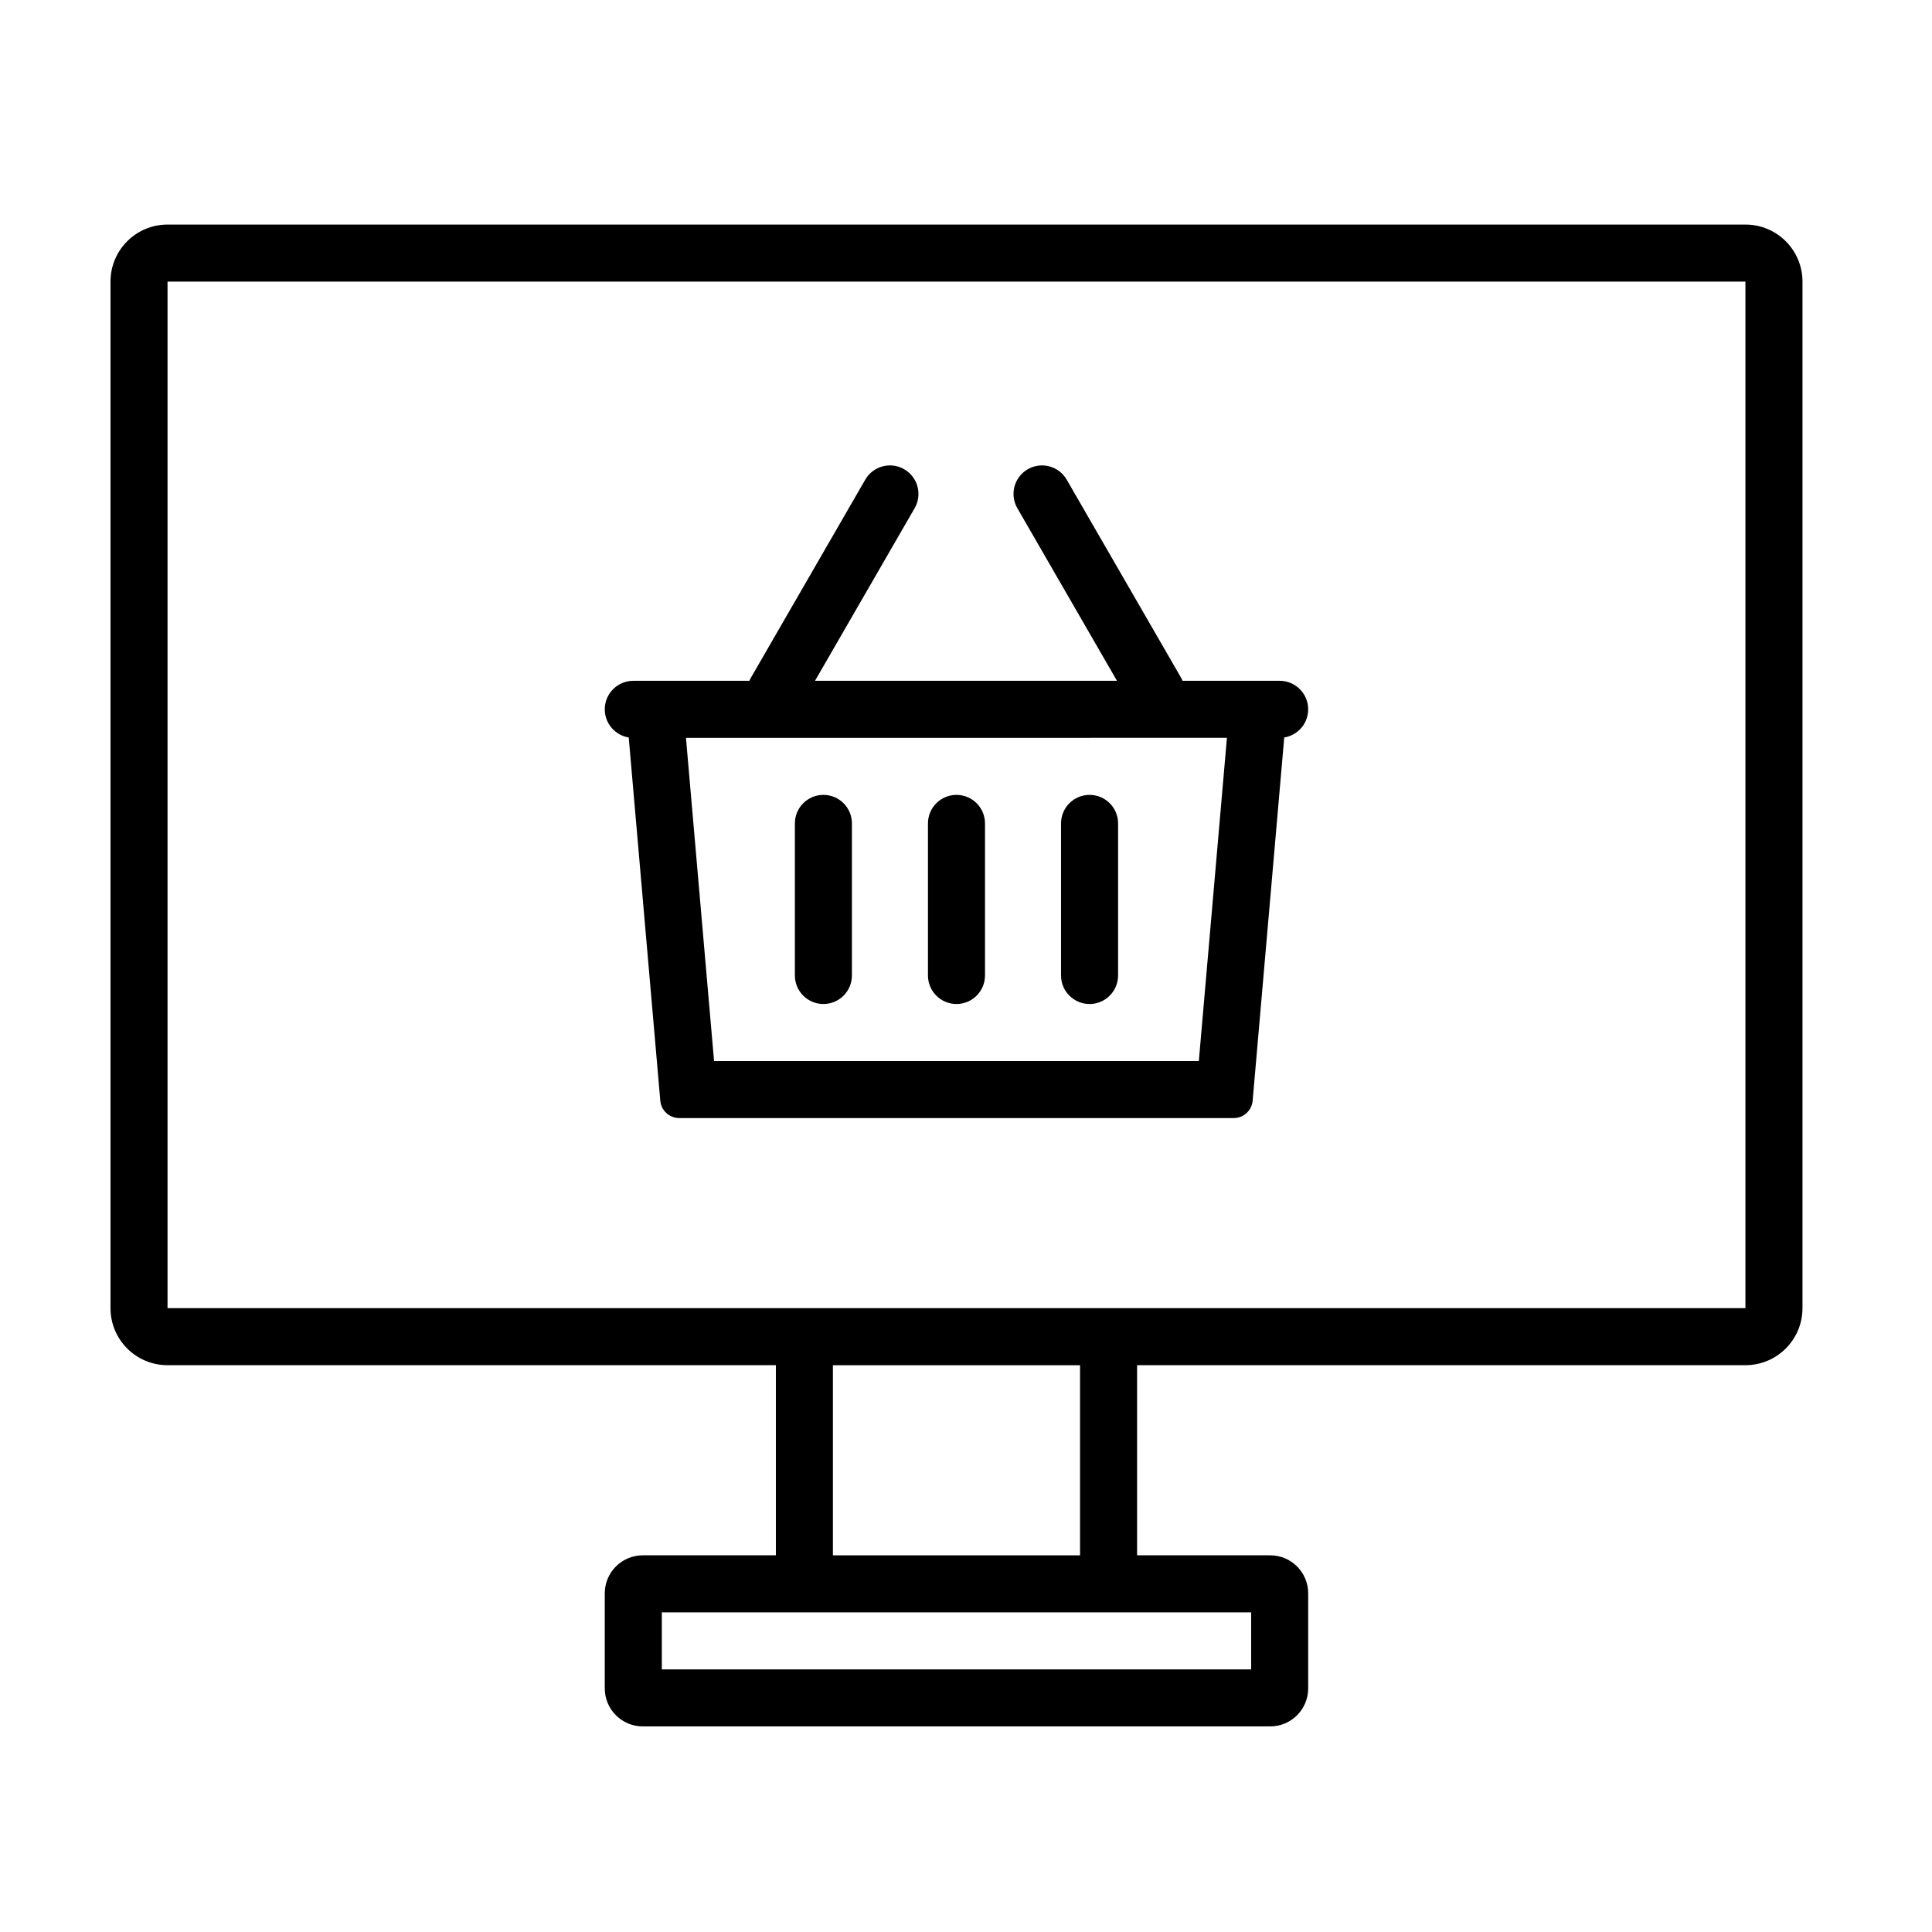 <?xml version="1.0" encoding="UTF-8"?>
<!-- The Best Svg Icon site in the world: iconSvg.co, Visit us! https://iconsvg.co -->
<svg fill="#000000" width="800px" height="800px" version="1.1" viewBox="144 144 512 512" xmlns="http://www.w3.org/2000/svg">
 <path d="m606.56 203.51c8.348 0 15.117 6.769 15.117 15.117v272.05c0 8.348-6.769 15.113-15.117 15.113h-161.22v50.383h35.27c5.562 0 10.074 4.512 10.074 10.074v25.191c0 5.566-4.512 10.078-10.074 10.078h-166.26c-5.566 0-10.078-4.512-10.078-10.078v-25.191c0-5.562 4.512-10.074 10.078-10.074h35.266v-50.383h-161.22c-8.348 0-15.113-6.766-15.113-15.113v-272.05c0-8.348 6.766-15.117 15.113-15.117zm-130.99 367.78h-156.18v15.113h156.18zm-45.344-65.496h-65.496v50.383h65.496zm176.33-287.17h-418.16v272.05h418.16zm-180.26 51.883 0.395 0.613 30.23 52.355c0.176 0.309 0.332 0.625 0.461 0.945h25.742c4.172 0 7.555 3.383 7.555 7.559 0 3.762-2.746 6.879-6.344 7.461l-8.371 96.258c-0.227 2.602-2.406 4.602-5.019 4.602h-146.94c-2.613 0-4.793-2-5.019-4.602l-8.367-96.258c-3.598-0.582-6.348-3.699-6.348-7.461 0-4.176 3.383-7.559 7.559-7.559h30.777c0.133-0.32 0.285-0.637 0.465-0.945l30.227-52.355c2.086-3.617 6.711-4.856 10.324-2.769 3.613 2.09 4.852 6.711 2.766 10.324l-26.41 45.746h80.031l-26.406-45.746c-1.965-3.402-0.98-7.695 2.152-9.93l0.613-0.395c3.402-1.961 7.699-0.98 9.93 2.156zm42.852 69.027-143.36 0.004 7.445 85.645h128.47zm-106.94 15.117c4.176 0 7.559 3.383 7.559 7.555v40.305c0 4.176-3.383 7.559-7.559 7.559-4.172 0-7.555-3.383-7.555-7.559v-40.305c0-4.172 3.383-7.555 7.555-7.555zm35.27 0c4.172 0 7.555 3.383 7.555 7.555v40.305c0 4.176-3.383 7.559-7.555 7.559-4.176 0-7.559-3.383-7.559-7.559v-40.305c0-4.172 3.383-7.555 7.559-7.555zm35.266 0c4.172 0 7.559 3.383 7.559 7.555v40.305c0 4.176-3.387 7.559-7.559 7.559s-7.559-3.383-7.559-7.559v-40.305c0-4.172 3.387-7.555 7.559-7.555z" fill-rule="evenodd"/>
</svg>